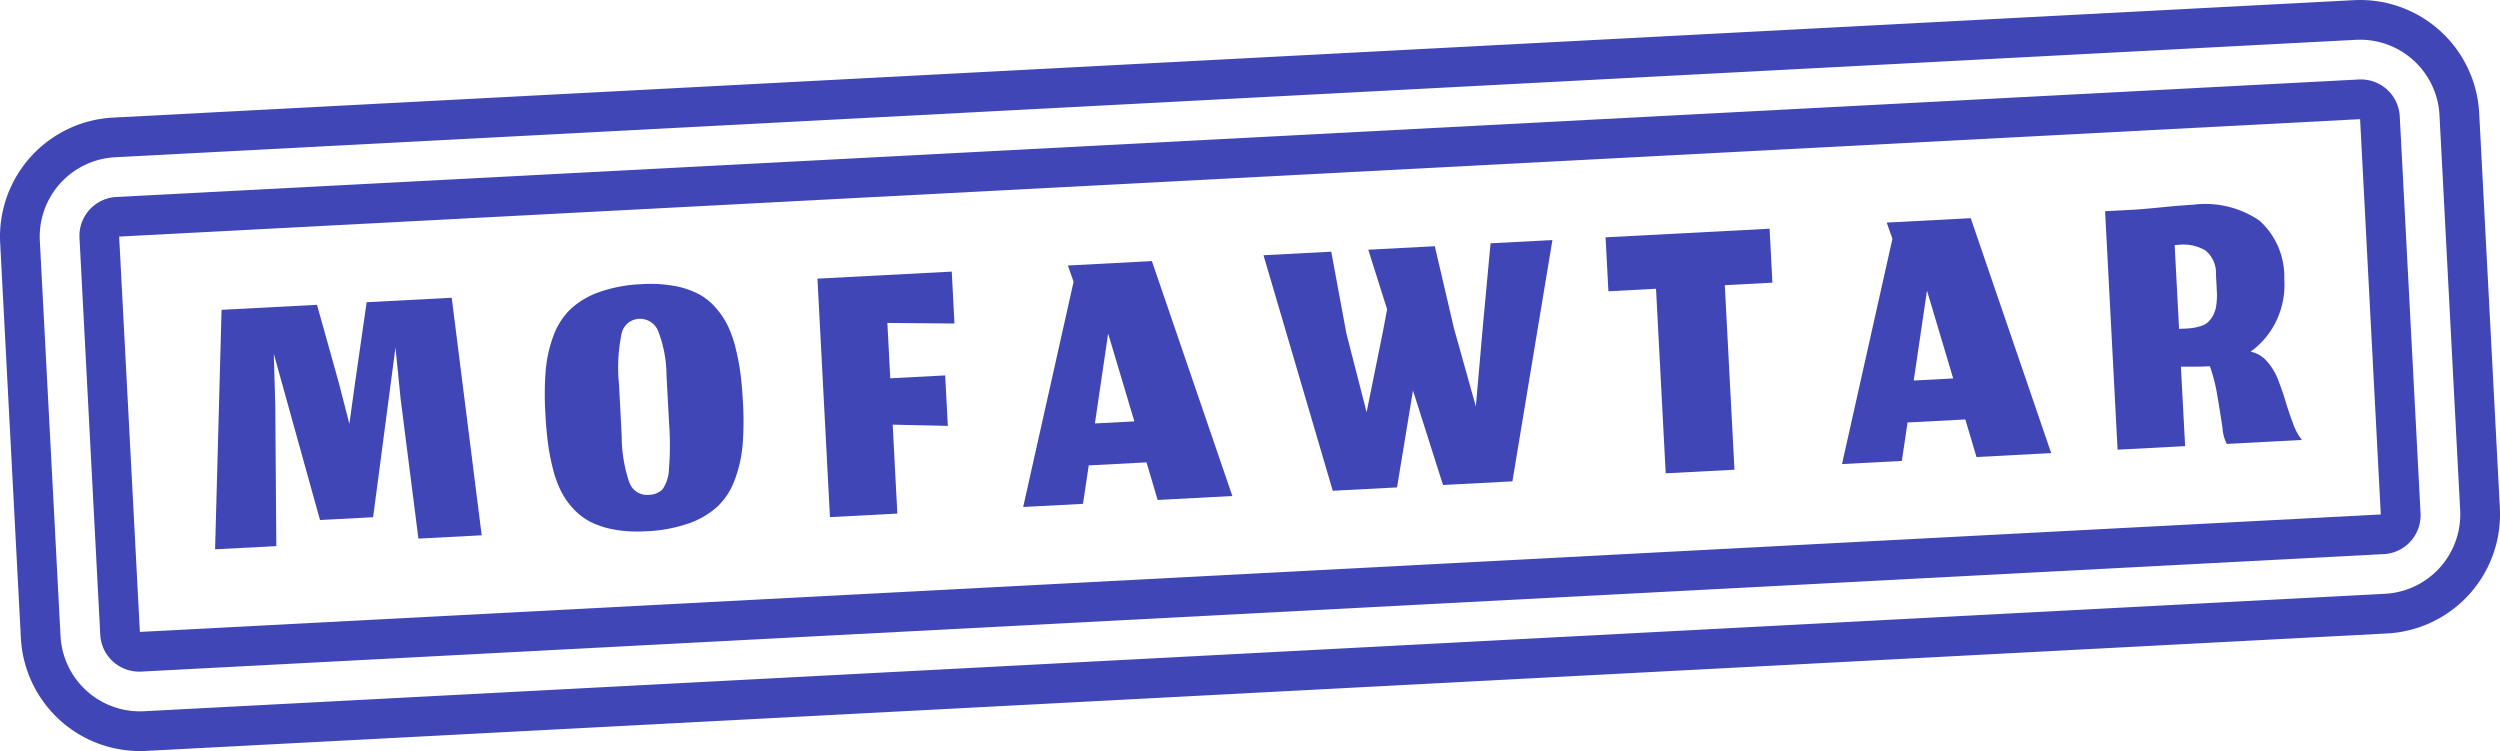 <svg id="Component_2_4" data-name="Component 2 – 4" xmlns="http://www.w3.org/2000/svg" xmlns:xlink="http://www.w3.org/1999/xlink" width="190" height="57.081" viewBox="0 0 190 57.081">
  <defs>
    <clipPath id="clip-path">
      <rect id="Rectangle_658" data-name="Rectangle 658" width="190" height="57.082" fill="none"/>
    </clipPath>
  </defs>
  <g id="Group_609" data-name="Group 609">
    <path id="Path_258" data-name="Path 258" d="M37.908,71.6,38.4,53.4l7.253-.38,1.679,6.006.781,3.045.427-3.093.887-6.156,6.464-.339,2.279,18.053-4.809.252L52.009,60.181l-.392-3.918-1.7,12.9-4.036.212L42.37,56.747l.113,3.933.078,10.68Z" transform="translate(-21.561 -29.854)" fill="#4046b5"/>
    <g id="Group_608" data-name="Group 608">
      <g id="Group_607" data-name="Group 607" clip-path="url(#clip-path)">
        <path id="Path_259" data-name="Path 259" d="M101.359,68.707a6.533,6.533,0,0,1-1.8-.556,4.7,4.7,0,0,1-1.347-1,5.86,5.86,0,0,1-.954-1.345,8.235,8.235,0,0,1-.625-1.712,16.513,16.513,0,0,1-.383-1.98q-.129-.994-.195-2.246a23.5,23.5,0,0,1,.024-3.242A9.978,9.978,0,0,1,96.658,54a5.4,5.4,0,0,1,1.3-2.045,6.257,6.257,0,0,1,2.2-1.309,11.03,11.03,0,0,1,3.248-.6,10.4,10.4,0,0,1,2.348.118,6.707,6.707,0,0,1,1.813.564,4.564,4.564,0,0,1,1.348,1.015,6.138,6.138,0,0,1,.956,1.369,8.467,8.467,0,0,1,.625,1.727,17.041,17.041,0,0,1,.383,1.98q.129.986.194,2.238a22.674,22.674,0,0,1-.031,3.242,9.963,9.963,0,0,1-.592,2.613,5.31,5.31,0,0,1-1.3,2.022,6.317,6.317,0,0,1-2.2,1.294,11.215,11.215,0,0,1-3.248.6,10.534,10.534,0,0,1-2.324-.111m1.068-3.591a1.4,1.4,0,0,0,1.436.933,1.512,1.512,0,0,0,1.079-.421,2.872,2.872,0,0,0,.486-1.53,22.179,22.179,0,0,0,.014-3.42l-.2-3.727a9.416,9.416,0,0,0-.605-3.271,1.482,1.482,0,0,0-1.48-1.008,1.413,1.413,0,0,0-1.329,1.132,12.706,12.706,0,0,0-.192,3.879l.2,3.881a11.055,11.055,0,0,0,.581,3.552" transform="translate(-54.607 -28.451)" fill="#4046b5"/>
        <path id="Path_260" data-name="Path 260" d="M145.021,66.527l-.95-18.123,10.207-.535.207,3.944-5.1-.043.22,4.207,4.175-.219.2,3.835-4.191-.091.354,6.758Z" transform="translate(-81.945 -27.227)" fill="#4046b5"/>
        <path id="Path_261" data-name="Path 261" d="M189.7,61.315l-4.391.23-.436,2.922-4.546.238,3.832-17.119-.436-1.233,6.386-.335,6.115,17.853-5.676.3Zm-3.923-2.958,3-.157-1.993-6.671Z" transform="translate(-102.565 -26.175)" fill="#4046b5"/>
        <path id="Path_262" data-name="Path 262" d="M227.947,61.369l-5.264-17.9,5.149-.27,1.147,6.2,1.539,6,1.244-6.144.315-1.676-1.431-4.53,5.057-.265,1.441,6.189,1.678,5.991.533-6.107.585-6.295,4.7-.246L241.6,60.654l-5.273.276-2.284-7.183-1.211,7.367Z" transform="translate(-126.657 -24.071)" fill="#4046b5"/>
        <path id="Path_263" data-name="Path 263" d="M286.807,44.876l-3.619.19-.215-4.1,12.464-.653.215,4.1-3.619.19.735,14.025-5.226.274Z" transform="translate(-160.949 -22.93)" fill="#4046b5"/>
        <path id="Path_264" data-name="Path 264" d="M334.015,53.752l-4.391.23-.436,2.922-4.546.238,3.832-17.119-.436-1.233,6.386-.335,6.115,17.853-5.676.3Zm-3.923-2.958,3-.157L331.1,43.965Z" transform="translate(-184.649 -21.874)" fill="#4046b5"/>
        <path id="Path_265" data-name="Path 265" d="M377.092,54.407l-5.134.269-.95-18.123,2.041-.107q.742-.039,2.207-.185t2.424-.2a7.314,7.314,0,0,1,5.064,1.208,5.735,5.735,0,0,1,1.883,4.414,6.41,6.41,0,0,1-.614,3.226,6.142,6.142,0,0,1-1.949,2.32,2.2,2.2,0,0,1,1.24.726,4.568,4.568,0,0,1,.858,1.42q.323.829.576,1.675t.568,1.668a4.169,4.169,0,0,0,.661,1.221l-5.706.3a2.944,2.944,0,0,1-.326-1.2q-.146-.992-.381-2.383a13.164,13.164,0,0,0-.579-2.319l-.078,0c-.2.01-.4.019-.627.025s-.416.009-.58.007l-.52,0q-.272,0-.4.005Zm.028-8.933a5.592,5.592,0,0,0,.648-.065,4.131,4.131,0,0,0,.574-.146,1.275,1.275,0,0,0,.511-.3,2.221,2.221,0,0,0,.369-.5,2.244,2.244,0,0,0,.238-.772A5.543,5.543,0,0,0,379.5,42.6l-.064-1.222a2.225,2.225,0,0,0-.8-1.842,3.3,3.3,0,0,0-2.046-.427l-.294.015.334,6.371Z" transform="translate(-211.022 -20.501)" fill="#4046b5"/>
        <path id="Path_266" data-name="Path 266" d="M181.418,48.143,11.1,57.069A9.066,9.066,0,0,1,1.587,48.5L.012,18.455a9.066,9.066,0,0,1,8.57-9.517L178.9.012a9.066,9.066,0,0,1,9.517,8.569l1.574,30.044a9.066,9.066,0,0,1-8.569,9.517M8.74,11.952A6.044,6.044,0,0,0,3.027,18.3L4.6,48.341a6.044,6.044,0,0,0,6.345,5.713L181.26,45.129a6.044,6.044,0,0,0,5.713-6.345L185.4,8.739a6.044,6.044,0,0,0-6.345-5.713Z" transform="translate(0 0)" fill="#4046b5"/>
        <path id="Path_267" data-name="Path 267" d="M189.124,50.07,18.686,59a2.96,2.96,0,0,1-3.107-2.8L14,26.036a2.96,2.96,0,0,1,2.8-3.107L187.233,14a2.96,2.96,0,0,1,3.107,2.8l1.581,30.168a2.96,2.96,0,0,1-2.8,3.107M18.59,55.985,188.9,47.059l-1.574-30.044L17.015,25.94Z" transform="translate(-7.959 -7.959)" fill="#4046b5"/>
      </g>
    </g>
  </g>
</svg>
